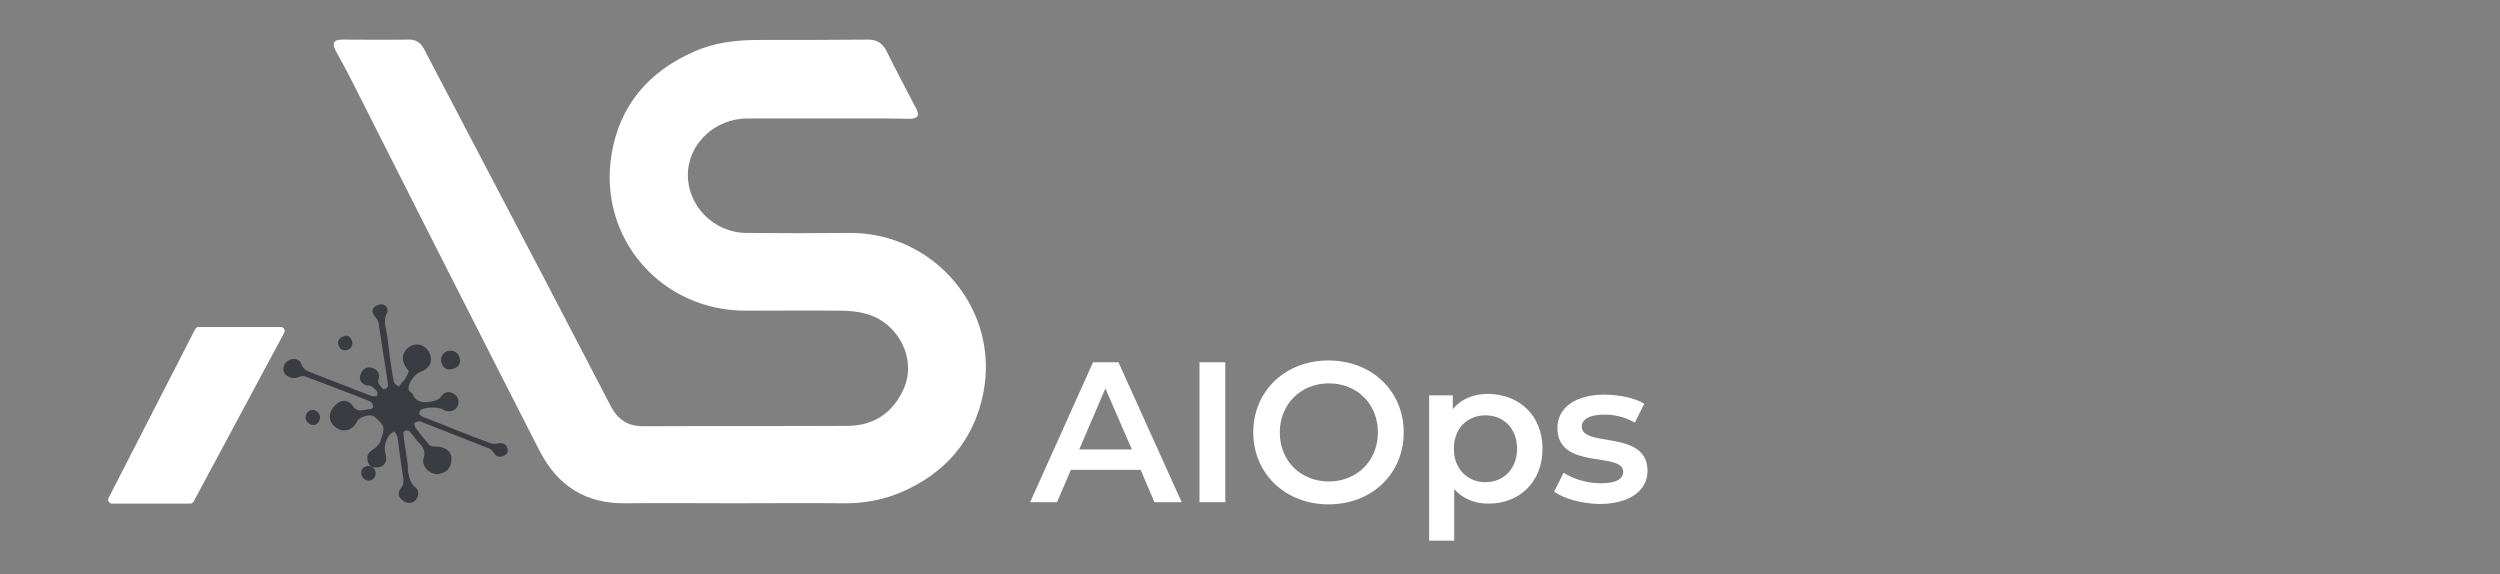 <?xml version="1.0" encoding="utf-8"?>
<!-- Generator: Adobe Illustrator 24.1.2, SVG Export Plug-In . SVG Version: 6.00 Build 0)  -->
<svg xmlns="http://www.w3.org/2000/svg" xmlns:xlink="http://www.w3.org/1999/xlink" version="1.1" id="Layer_1" x="0px" y="0px" viewBox="0 0 688 158" style="enable-background:new 0 0 688 158;" xml:space="preserve">
<rect x="0" y="0" width="688" height="158" fill="#808080" stroke="none"/>
<style type="text/css">
	.st0{fill:#FFFFFF;}
	.st1{fill:#393C43;}
	.st2{enable-background:new    ;}
</style>
<g>
	<path class="st0" d="M202.5,138.5c-10.1,0-20.1-0.1-30.2,0c-11.1,0.2-18.9-4.8-23.9-14.6c-8.5-16.7-17-33.3-25.4-49.9   c-8.7-17.1-17.3-34.2-25.9-51.2c-1.5-3-3.1-5.9-4.7-8.8c-1.1-2.1-0.6-3.1,1.8-3.1c6.1,0,12.3,0.1,18.4,0c2,0,3.2,0.9,4.1,2.6   c11.3,21.6,22.7,43.3,34,64.9c5.8,11.1,11.6,22.3,17.4,33.4c1.9,3.6,4.6,5.5,8.9,5.5c18.7-0.1,37.4,0,56.1-0.1   c7.3,0,12.6-3.5,15.6-10.2c3.7-8.2-1.5-18.4-10.6-20.7c-2.2-0.6-4.6-0.8-6.9-0.8c-8.6-0.1-17.3,0-25.9,0c-23.3,0.1-40.8-20-37-43   c2.2-13.5,10.2-22.8,22.7-28.3c5.6-2.5,11.6-3.2,17.7-3.2c10.1,0,20.1,0,30.2-0.1c2.6,0,4,1.1,5.1,3.2c2.6,5.3,5.4,10.5,8.1,15.7   c1,1.9,0.6,2.8-1.6,2.9c-2.1,0-4.2-0.1-6.4-0.1c-12.8,0-25.6,0-38.4,0c-8.9,0-16.3,6.9-16.4,15.4c-0.1,8.6,7.1,16,16,16.1   c9.5,0.1,19.1,0.1,28.6,0c23.3-0.1,41.3,21.2,36.7,44.1c-2.6,13.1-10.6,22.2-22.9,27.4c-5.1,2.1-10.4,3-15.9,2.9   C222,138.4,212.3,138.5,202.5,138.5z"/>
</g>
<path class="st0" d="M53.3,138l24.9-46.4c0.4-0.7-0.1-1.6-0.9-1.6H54.7c-0.4,0-0.8,0.2-1,0.6L29.9,137c-0.4,0.7,0.1,1.6,1,1.6h21.6  C52.8,138.6,53.1,138.3,53.3,138z"/>
<g>
	<path class="st1" d="M112.5,102.1L112.5,102.1c-1.6-1.8-2.1-3.6-1.2-5.2c0.8-1.5,2.7-2.4,4.3-2c1.6,0.4,2.9,2,3,3.8   c0.1,1.5-1,3-2.6,3.5c-1.8,0.6-3.5,2.9-3.6,4.7c0,0.3,0.2,0.7,0.4,0.9c0.2,0.2,0.6,0.3,0.7,0.6c1.1,2.4,2.9,2.5,5.2,2.1   c1.1-0.2,2-0.4,2.7-1.4c0.9-1.4,2.4-1.6,3.8-0.5c1.1,0.8,1.3,2.4,0.5,3.6c-0.8,1.1-2.7,1.3-3.8,0.5c-1.1-0.8-5.3-0.7-6.2,0.2   c-0.7,0.8-0.2,1.4,0.6,1.8c3.1,1.2,6.3,2.4,9.4,3.7c3,1.2,6.1,2.4,9.1,3.5c0.7,0.3,1.5,0.3,2.2,0.1c1.3-0.2,2.2,0.1,2.6,1.3   c0.3,0.9,0.1,1.7-0.9,2.1c-1.1,0.5-2.1,0.4-2.8-0.8c-0.3-0.4-0.7-0.9-1.1-1.1c-6.3-2.5-12.7-5-19.1-7.5c-0.4-0.2-1.1,0.1-1.6,0.3   c-0.1,0.1,0,0.9,0.2,1.3c1.2,1.7,2.5,3.3,3.9,4.9c0.3,0.3,1.1,0.5,1.6,0.4c2.2-0.1,4.3,1.1,4.4,2.8c0.2,2.1-0.5,4.1-3.2,4.7   c-2.4,0.6-5.2-2-4.4-4.4c0.5-1.3,0-2.9-1-3.8c-1-1-1.8-2.3-2.8-3.4c-0.2-0.3-0.9-0.4-1.3-0.3c-0.3,0.1-0.6,0.7-0.5,1.1   c0.4,2.8,0.8,5.5,1.2,8.2c0.1,0.7,0,1.4,0.1,2.1c0.4,1.5,0.5,3.1,2,4.2c1.1,0.8,1,2.5,0.1,3.5s-2.4,1.1-3.6,0.1   c-1.2-0.9-1.5-2.1-0.5-3.3c0.9-1.1,0.8-2.1,0.6-3.4c-0.6-3.5-1-7.1-1.5-10.7c-0.1-0.6-0.6-1.1-0.9-1.6l0,0   c-0.5,0.4-1.2,0.7-1.5,1.2c-0.5,0.8-0.9,1.7-1,2.5c-0.2,0.8-0.1,1.8,0.1,2.6c0.4,1.3,0.2,2.4-0.8,3.2c-0.6,0.4-1.6,0.5-2.3,0.4   c-1.2-0.1-1.8-1.1-1.9-2.3c-0.2-1.3,0.7-2,1.7-2.7c0.7-0.4,1.2-1.1,1.7-1.7c0.1-0.1,0.2-0.4,0.2-0.6c1.3-3.7,1.3-4-1.6-6.6   c-1-0.9-4.1-0.1-4.8,1.2c-1.2,2.7-4.1,3.4-6.3,1.4c-2-1.8-1.6-4.7,1.3-6.6c1.3-0.8,2.9-0.3,3.7,0.9l0,0c1.3,2.2,3.3,1,5,1   c0.2,0,0.7-0.4,0.7-0.6c0-0.4-0.2-0.9-0.4-1.2c-0.3-0.3-0.9-0.5-1.3-0.7c-5.7-2.2-11.3-4.4-17-6.5c-0.5-0.2-1.3-0.1-1.9,0.2   c-1.1,0.6-3.1,0.1-3.8-1.1c-0.7-1.1-0.2-2.8,1.1-3.5c1.4-0.8,3-0.4,3.5,0.9c0.4,1.3,1.3,1.9,2.4,2.3c5.6,2.2,11.1,4.3,16.7,6.5   c0.5,0.2,1.2,0.2,1.7,0.1c0.1,0,0.3-0.9,0.1-1.2c-0.4-0.6-1-1.1-1.6-1.5c-0.4-0.3-1.1-0.1-1.6-0.3c-1.5-0.7-1.9-1.7-1.3-3.2   c0.5-1.3,1.8-2,3-1.6c1.5,0.4,2.4,1.7,1.9,3.1c-0.5,1.3,0.6,1.8,1,2.6c0.1,0.2,0.8,0.2,1.1,0c0.3-0.2,0.5-0.6,0.5-0.9   c-0.4-3-0.9-6-1.4-9c-0.4-2.7-0.8-5.4-1.2-8.1c-0.1-0.6-0.6-1.3-1-1.8c-0.8-0.9-0.9-1.9-0.2-2.6c0.6-0.5,1.7-0.9,2.4-0.7   c0.9,0.2,1.6,1.3,1.1,2.3c-1.2,2.3-0.2,4.4,0.1,6.6c0.3,2.4,0.6,4.7,0.9,7.1c0.3,1.8,0.5,3.6,0.9,5.3c0.1,0.5,0.8,0.9,1.3,1.3   c0.3-0.4,0.8-0.8,0.9-1.2C111.6,104.5,112,103.4,112.5,102.1z"/>
	<path class="st1" d="M124.7,101.5c-1.6,0.5-2.7-0.1-3.2-1.6c-0.5-1.7,0.6-3.4,2.5-3.4c1.1,0,2.1,0.7,2.4,1.8   C127,99.8,126.3,101,124.7,101.5z"/>
	<path class="st1" d="M88,114.3c0.3,1-0.3,2.3-1.3,2.6c-1,0.3-2.2-0.4-2.5-1.5s0.3-2.2,1.3-2.5S87.6,113.2,88,114.3z"/>
	<path class="st1" d="M103.3,129.7c0.3,1.1-0.3,2.2-1.3,2.5c-1.1,0.3-2.2-0.4-2.5-1.5c-0.3-1.2,0.2-2,1.3-2.4   C101.8,127.9,103,128.6,103.3,129.7z"/>
	<path class="st1" d="M94.7,92.5c1-0.4,1.7,0.2,2.1,1.2c0.5,1.1-0.1,2.3-1.2,2.6c-1.2,0.3-2-0.1-2.4-1.2   C92.7,94,93.3,92.9,94.7,92.5z"/>
</g>
<g class="st2">
	<path class="st0" d="M313.9,129.3h-19.2l-3.8,8.9h-7.4l17.3-38.5h7l17.4,38.5h-7.5L313.9,129.3z M311.5,123.7l-7.3-16.8l-7.2,16.8   H311.5z"/>
	<path class="st0" d="M330.1,99.7h7.1v38.5h-7.1V99.7z"/>
	<path class="st0" d="M344.9,119c0-11.4,8.8-19.8,20.7-19.8s20.7,8.4,20.7,19.8s-8.8,19.8-20.7,19.8S344.9,130.3,344.9,119z    M379.2,119c0-7.9-5.8-13.5-13.5-13.5s-13.5,5.7-13.5,13.5c0,7.9,5.8,13.5,13.5,13.5S379.2,126.8,379.2,119z"/>
	<path class="st0" d="M424.5,123.5c0,9.1-6.3,15.1-14.9,15.1c-3.7,0-7-1.3-9.4-4v14.2h-6.9v-40h6.5v3.8c2.3-2.8,5.7-4.2,9.7-4.2   C418.2,108.5,424.5,114.4,424.5,123.5z M417.5,123.5c0-5.6-3.7-9.2-8.7-9.2s-8.7,3.6-8.7,9.2c0,5.6,3.8,9.2,8.7,9.2   S417.5,129.1,417.5,123.5z"/>
	<path class="st0" d="M427.7,135.3l2.6-5.2c2.6,1.7,6.5,2.9,10.2,2.9c4.3,0,6.2-1.2,6.2-3.2c0-5.6-18.1-0.3-18.1-12   c0-5.6,5-9.2,12.9-9.2c3.9,0,8.4,0.9,11,2.5l-2.6,5.2c-2.8-1.6-5.6-2.2-8.4-2.2c-4.2,0-6.2,1.4-6.2,3.3c0,5.9,18.1,0.7,18.1,12.2   c0,5.5-5.1,9.1-13.3,9.1C435.2,138.6,430.3,137.2,427.7,135.3z"/>
</g>
</svg>
